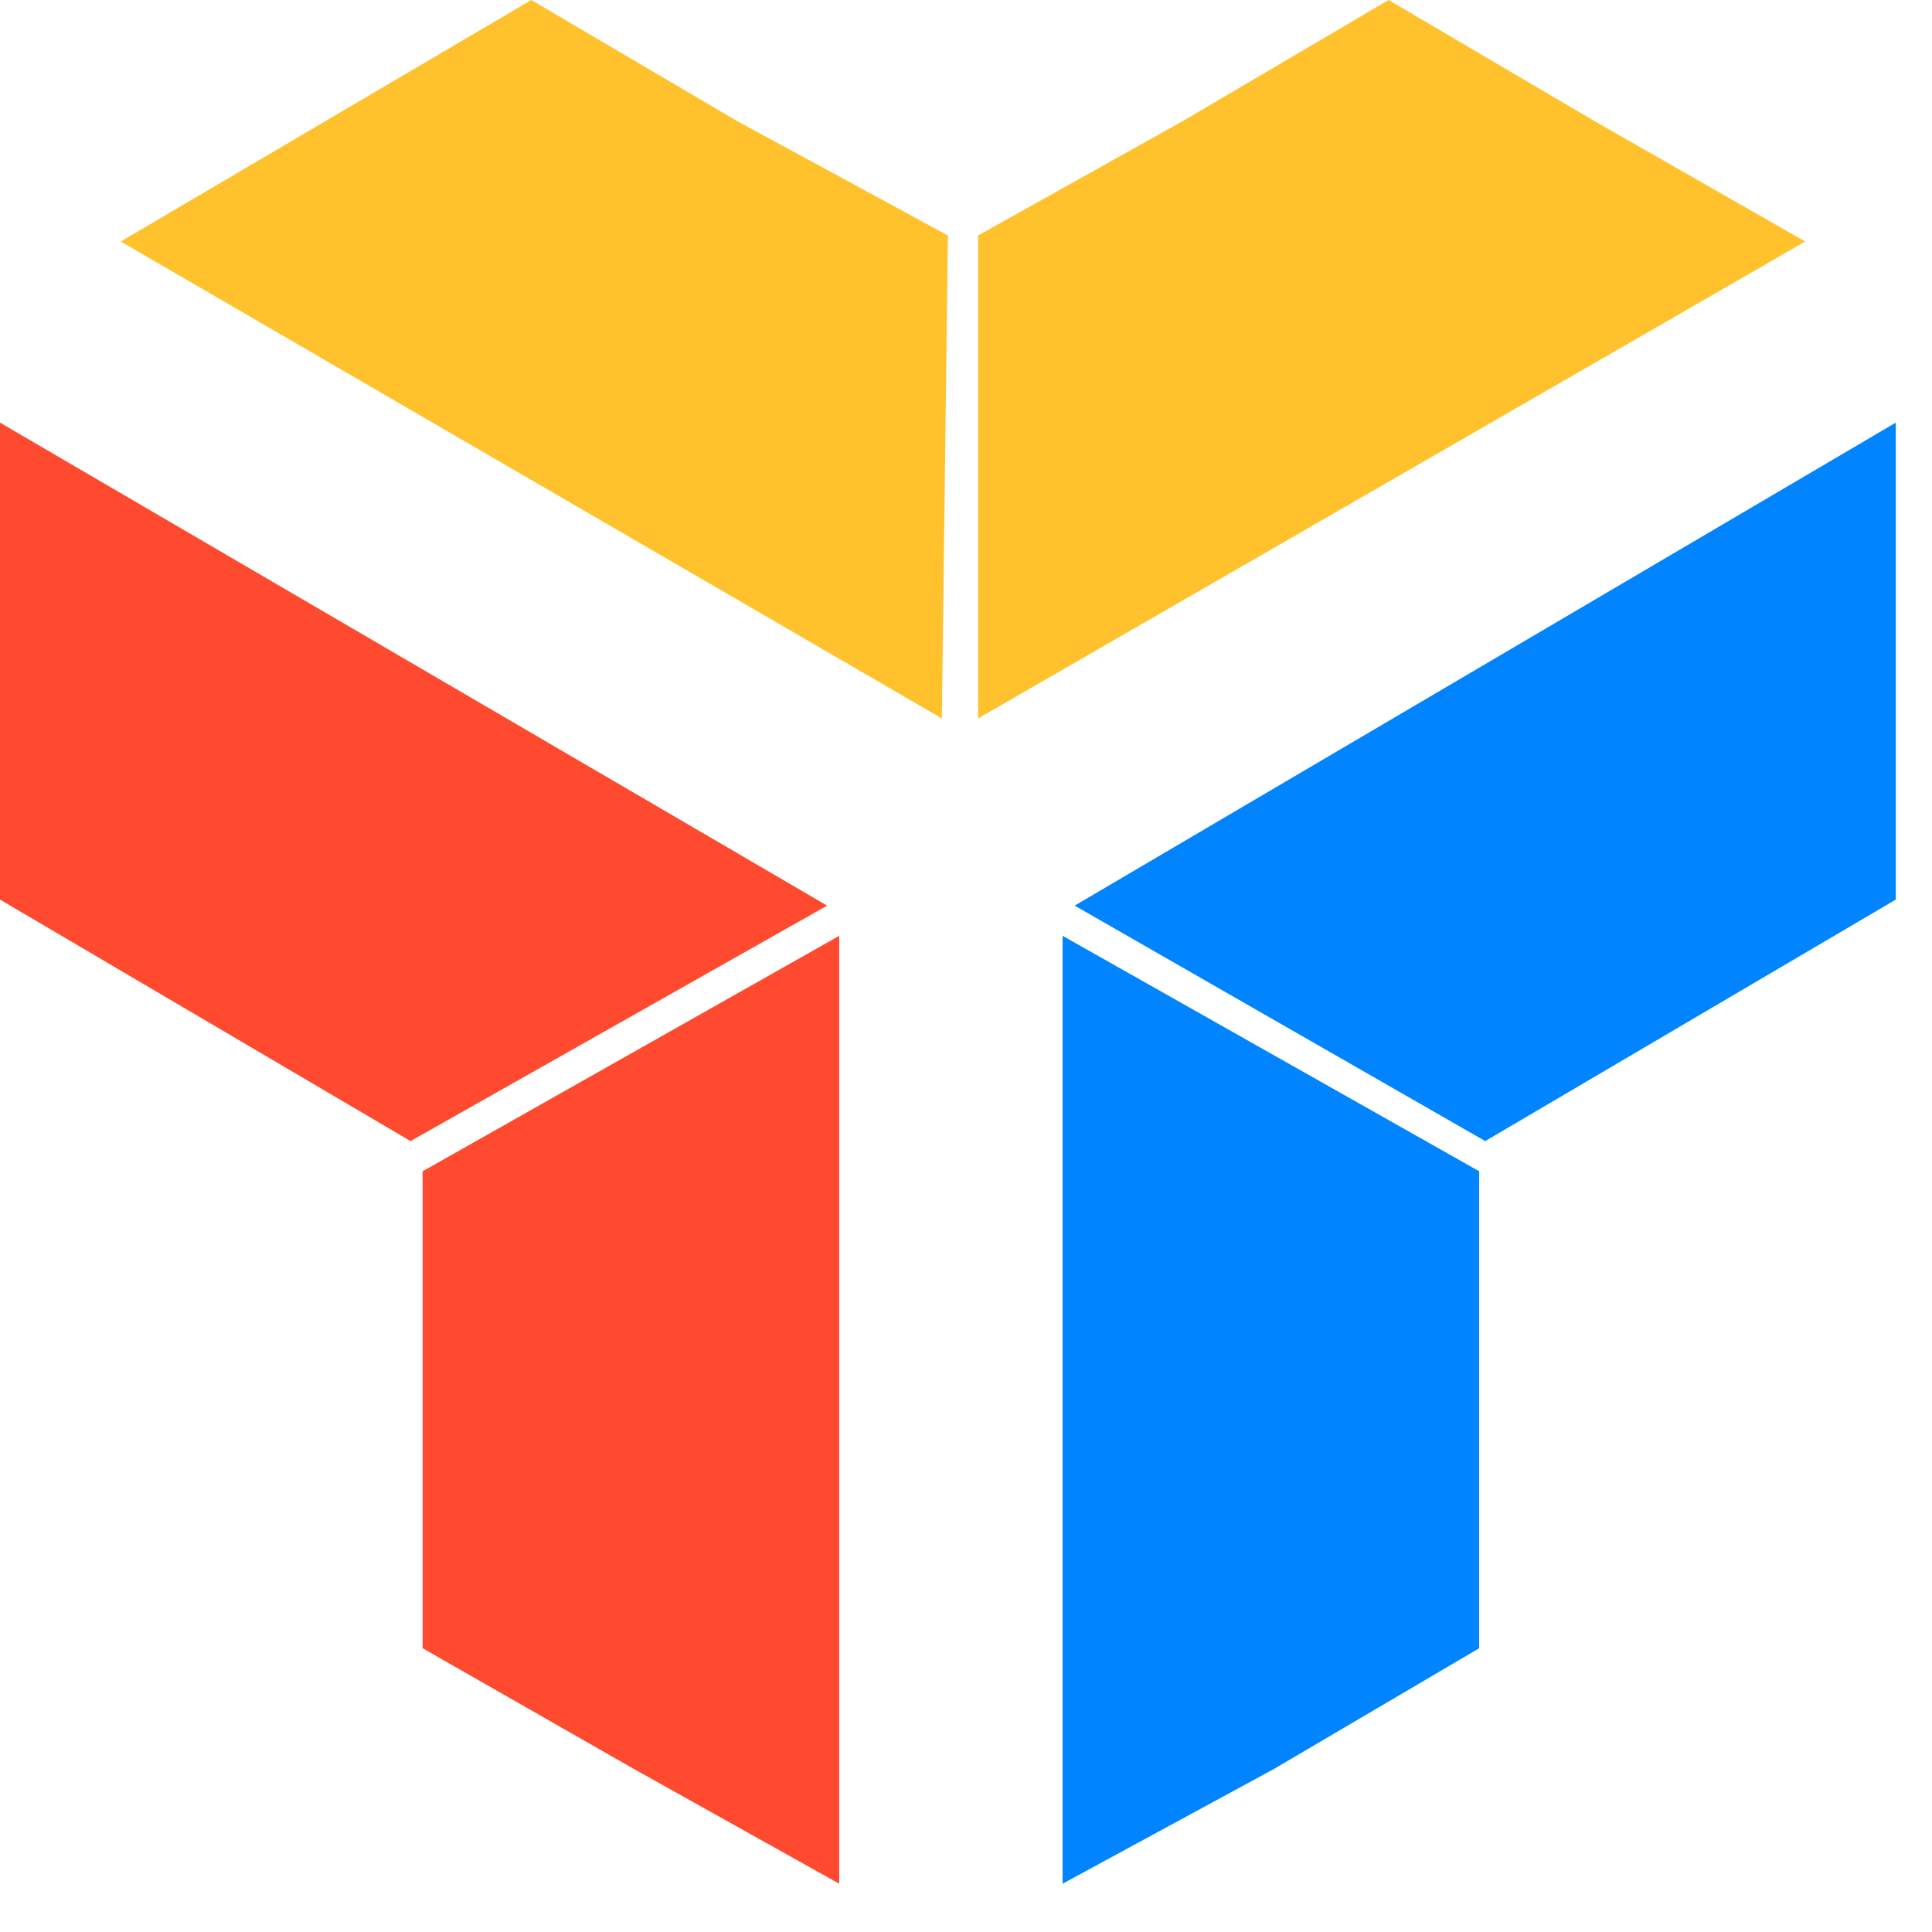 <svg version="1.2" xmlns="http://www.w3.org/2000/svg" viewBox="0 0 32 32" width="32" height="32">
	<title>logo-svg</title>
	<style>
		.s0 { fill: #ffc22c } 
		.s1 { fill: #0084ff } 
		.s2 { fill: #ff4a2f } 
		.s3 { fill: #1d1d1b } 
		.s4 { fill: none;stroke: #000000;stroke-width: .5 } 
		.s5 { fill: #000000 } 
	</style>
	<g id="Group_3">
		<path id="Path_1" class="s0" d="m19.6 2l-3.4 1.9v8l13.7-7.9-3.5-2-3.4-2z"/>
		<path id="Path_2" class="s0" d="m8.8 0l-3.4 2-3.4 2 13.6 7.9 0.1-8-3.5-1.9z"/>
		<g id="Group_2">
			<g id="Group_230">
				<path id="Path_3" fill-rule="evenodd" class="s1" d="m24.6 18.9l3.4-2 3.4-2v-7.9l-13.6 8"/>
				<path id="Path_4" fill-rule="evenodd" class="s1" d="m17.6 15.5v15.7l3.5-1.9 3.4-2v-7.9"/>
				<path id="Path_5" fill-rule="evenodd" class="s2" d="m13.9 15.5v15.7l-3.4-1.9-3.5-2v-7.9"/>
				<path id="Path_6" fill-rule="evenodd" class="s2" d="m6.8 18.9l-3.4-2-3.4-2v-7.9l13.7 8"/>
				<path id="Path_7" class="s3" d="m46.3 25.1v-7.5l-6.9-11.9h3.7l5 8.6 4.9-8.6h3.8l-7 11.9v7.5z"/>
				<path id="Path_8" fill-rule="evenodd" class="s3" d="m65.2 13.1v-2h3.3v14h-3.3v-2c-0.5 1.3-2.2 2.3-4.5 2.3q-0.7 0-1.4-0.1-0.7-0.1-1.3-0.4-0.7-0.3-1.3-0.7-0.5-0.4-1-0.9-0.5-0.5-0.9-1.1-0.4-0.6-0.6-1.3-0.3-0.7-0.4-1.4-0.1-0.7-0.1-1.4 0-0.7 0.1-1.4 0.1-0.7 0.4-1.4 0.2-0.7 0.6-1.3 0.4-0.6 0.9-1.1 0.5-0.5 1-0.9 0.6-0.4 1.3-0.7 0.6-0.3 1.3-0.4 0.7-0.1 1.4-0.1c2.3 0 4 1 4.5 2.3zm-1 8.1q0.6-0.7 0.9-1.4 0.3-0.8 0.3-1.7 0-0.9-0.3-1.7-0.3-0.7-0.9-1.4-0.3-0.3-0.7-0.5-0.3-0.2-0.7-0.4-0.4-0.1-0.8-0.2-0.4-0.1-0.9-0.1-0.4 0-0.8 0.1-0.4 0.1-0.8 0.2-0.4 0.2-0.7 0.4-0.4 0.2-0.6 0.5-0.6 0.7-0.9 1.5-0.3 0.8-0.3 1.6 0 0.8 0.3 1.6 0.3 0.8 0.9 1.5 0.2 0.3 0.6 0.5 0.3 0.2 0.7 0.4 0.4 0.1 0.8 0.2 0.4 0.1 0.8 0.1 0.5 0 0.9-0.1 0.4-0.1 0.8-0.2 0.4-0.2 0.7-0.4 0.4-0.2 0.7-0.5z"/>
				<path id="Rectangle_1" class="s3" d="m70.8 5.7h3.4v19.4h-3.4z"/>
				<path id="Path_9" class="s3" d="m76.2 7.7c0-0.8 0.5-1.5 1.2-1.8 0.8-0.4 1.6-0.2 2.2 0.4 0.6 0.5 0.8 1.4 0.5 2.1-0.3 0.8-1.1 1.3-1.9 1.3q-0.4 0-0.7-0.2-0.4-0.1-0.7-0.4-0.3-0.3-0.4-0.6-0.2-0.4-0.2-0.8z"/>
				<path id="Rectangle_2" class="s3" d="m76.6 11.1h3.3v14h-3.3z"/>
				<path id="Path_10" class="s3" d="m83.1 14.1h-1.7v-3h1.7v-5.4h3.4v5.4h3v3h-3v6.3c0 1.5 0.5 2.1 1.7 2.1q0.2 0 0.3 0 0.1 0 0.3-0.1 0.1 0 0.3 0 0.1 0 0.3 0v2.9q-0.2 0.1-0.5 0.1-0.2 0-0.4 0.1-0.2 0-0.4 0-0.2 0-0.4 0-4.6 0-4.6-4.8z"/>
				<path id="Path_11" fill-rule="evenodd" class="s3" d="m90.3 18.1c-0.1-1 0.1-2 0.4-2.9 0.4-0.9 0.9-1.7 1.6-2.4 0.7-0.7 1.5-1.3 2.5-1.6 0.9-0.4 1.8-0.5 2.8-0.5q0.7 0 1.4 0.1 0.7 0.1 1.3 0.4 0.7 0.2 1.3 0.6 0.5 0.4 1 0.9 0.5 0.5 0.9 1.1 0.3 0.6 0.6 1.3 0.2 0.6 0.4 1.3 0.1 0.7 0.1 1.4-0.1 0.6-0.1 1.1h-10.9c0.1 2.3 1.7 3.7 4.2 3.7q0.6 0 1.1-0.1 0.5-0.1 1-0.3 0.5-0.2 0.9-0.5 0.4-0.3 0.8-0.7l2 1.9q-0.6 0.6-1.2 1.1-0.7 0.5-1.5 0.8-0.7 0.3-1.6 0.5-0.8 0.2-1.6 0.1-0.7 0.1-1.5 0-0.7-0.2-1.4-0.4-0.7-0.3-1.3-0.7-0.6-0.3-1.2-0.8-0.5-0.5-0.9-1.2-0.4-0.6-0.6-1.2-0.3-0.7-0.4-1.4-0.1-0.8-0.1-1.5zm10.9-1.5q0-0.3-0.1-0.6-0.1-0.3-0.2-0.6-0.2-0.3-0.4-0.5-0.2-0.2-0.4-0.4-0.3-0.3-0.5-0.4-0.3-0.2-0.6-0.3-0.4-0.1-0.7-0.2-0.3-0.1-0.7 0-0.3-0.1-0.7 0-0.4 0.1-0.7 0.2-0.3 0.1-0.7 0.3-0.3 0.1-0.6 0.3-0.2 0.2-0.5 0.5-0.2 0.2-0.3 0.5-0.2 0.3-0.3 0.6-0.1 0.3-0.1 0.6z"/>
				<path id="Path_12" class="s3" d="m118.8 13.1l-2 2.1q-0.4-0.4-0.8-0.6-0.4-0.3-0.8-0.5-0.5-0.2-1-0.3-0.5-0.1-1-0.1-0.4 0-0.8 0-0.5 0.1-0.8 0.3-0.4 0.1-0.8 0.4-0.4 0.2-0.7 0.5-0.5 0.7-0.9 1.5-0.3 0.8-0.3 1.7 0 0.8 0.3 1.7 0.4 0.8 0.9 1.4 0.3 0.3 0.7 0.6 0.4 0.2 0.8 0.4 0.3 0.1 0.8 0.2 0.4 0.1 0.8 0.1 0.5 0 1-0.1 0.5-0.1 1-0.3 0.4-0.2 0.8-0.5 0.4-0.3 0.8-0.7l2 2.2q-0.5 0.6-1.1 1-0.7 0.5-1.4 0.8-0.7 0.3-1.5 0.5-0.8 0.1-1.6 0.1-0.7 0-1.5-0.1-0.7-0.1-1.4-0.4-0.7-0.3-1.3-0.7-0.7-0.4-1.2-0.9-1-1.1-1.6-2.4-0.6-1.4-0.6-2.9 0-1.5 0.6-2.9 0.6-1.4 1.6-2.4 0.5-0.5 1.2-0.9 0.6-0.4 1.3-0.7 0.7-0.3 1.4-0.4 0.8-0.2 1.5-0.1 0.8-0.1 1.6 0.1 0.8 0.1 1.5 0.4 0.7 0.4 1.4 0.8 0.6 0.5 1.1 1.1z"/>
				<path id="Path_13" fill-rule="evenodd" class="s4" d="m121.9 9.4c0 0.5-0.3 0.9-0.7 1-0.4 0.2-0.9 0.1-1.2-0.2-0.4-0.3-0.5-0.8-0.3-1.2 0.2-0.5 0.6-0.7 1.1-0.7q0.2 0 0.4 0 0.2 0.1 0.4 0.3 0.1 0.1 0.2 0.4 0.1 0.2 0.1 0.4z"/>
				<path id="Path_14" class="s5" d="m120.4 8.8h0.1v1.2h-0.1zm0 0.6h0.5q0 0 0 0 0 0 0-0.1 0 0 0 0 0 0 0.1 0 0 0 0 0 0 0 0 0 0 0 0 0 0 0 0 0 0-0.1 0-0.1 0 0 0 0 0-0.1 0-0.1 0 0 0 0 0 0 0-0.1 0 0 0 0 0 0 0 0 0 0 0 0-0.1 0-0.1 0 0 0 0 0 0 0 0 0 0 0 0 0h-0.5v-0.2h0.5q0 0 0 0 0 0 0.1 0 0 0 0 0 0 0 0 0.1 0.1 0 0.1 0 0 0 0 0 0 0 0 0 0.1 0.1 0.1 0.1 0 0 0 0.1 0 0 0 0.1 0 0 0 0.1 0 0 0 0.1 0 0-0.1 0 0 0 0 0 0 0 0 0.1 0 0-0.1 0 0 0 0 0 0 0 0 0-0.1 0-0.1 0 0 0 0 0h-0.5zm0.4 0.1h0.2l0.3 0.6h-0.2z"/>
			</g>
		</g>
	</g>
</svg>